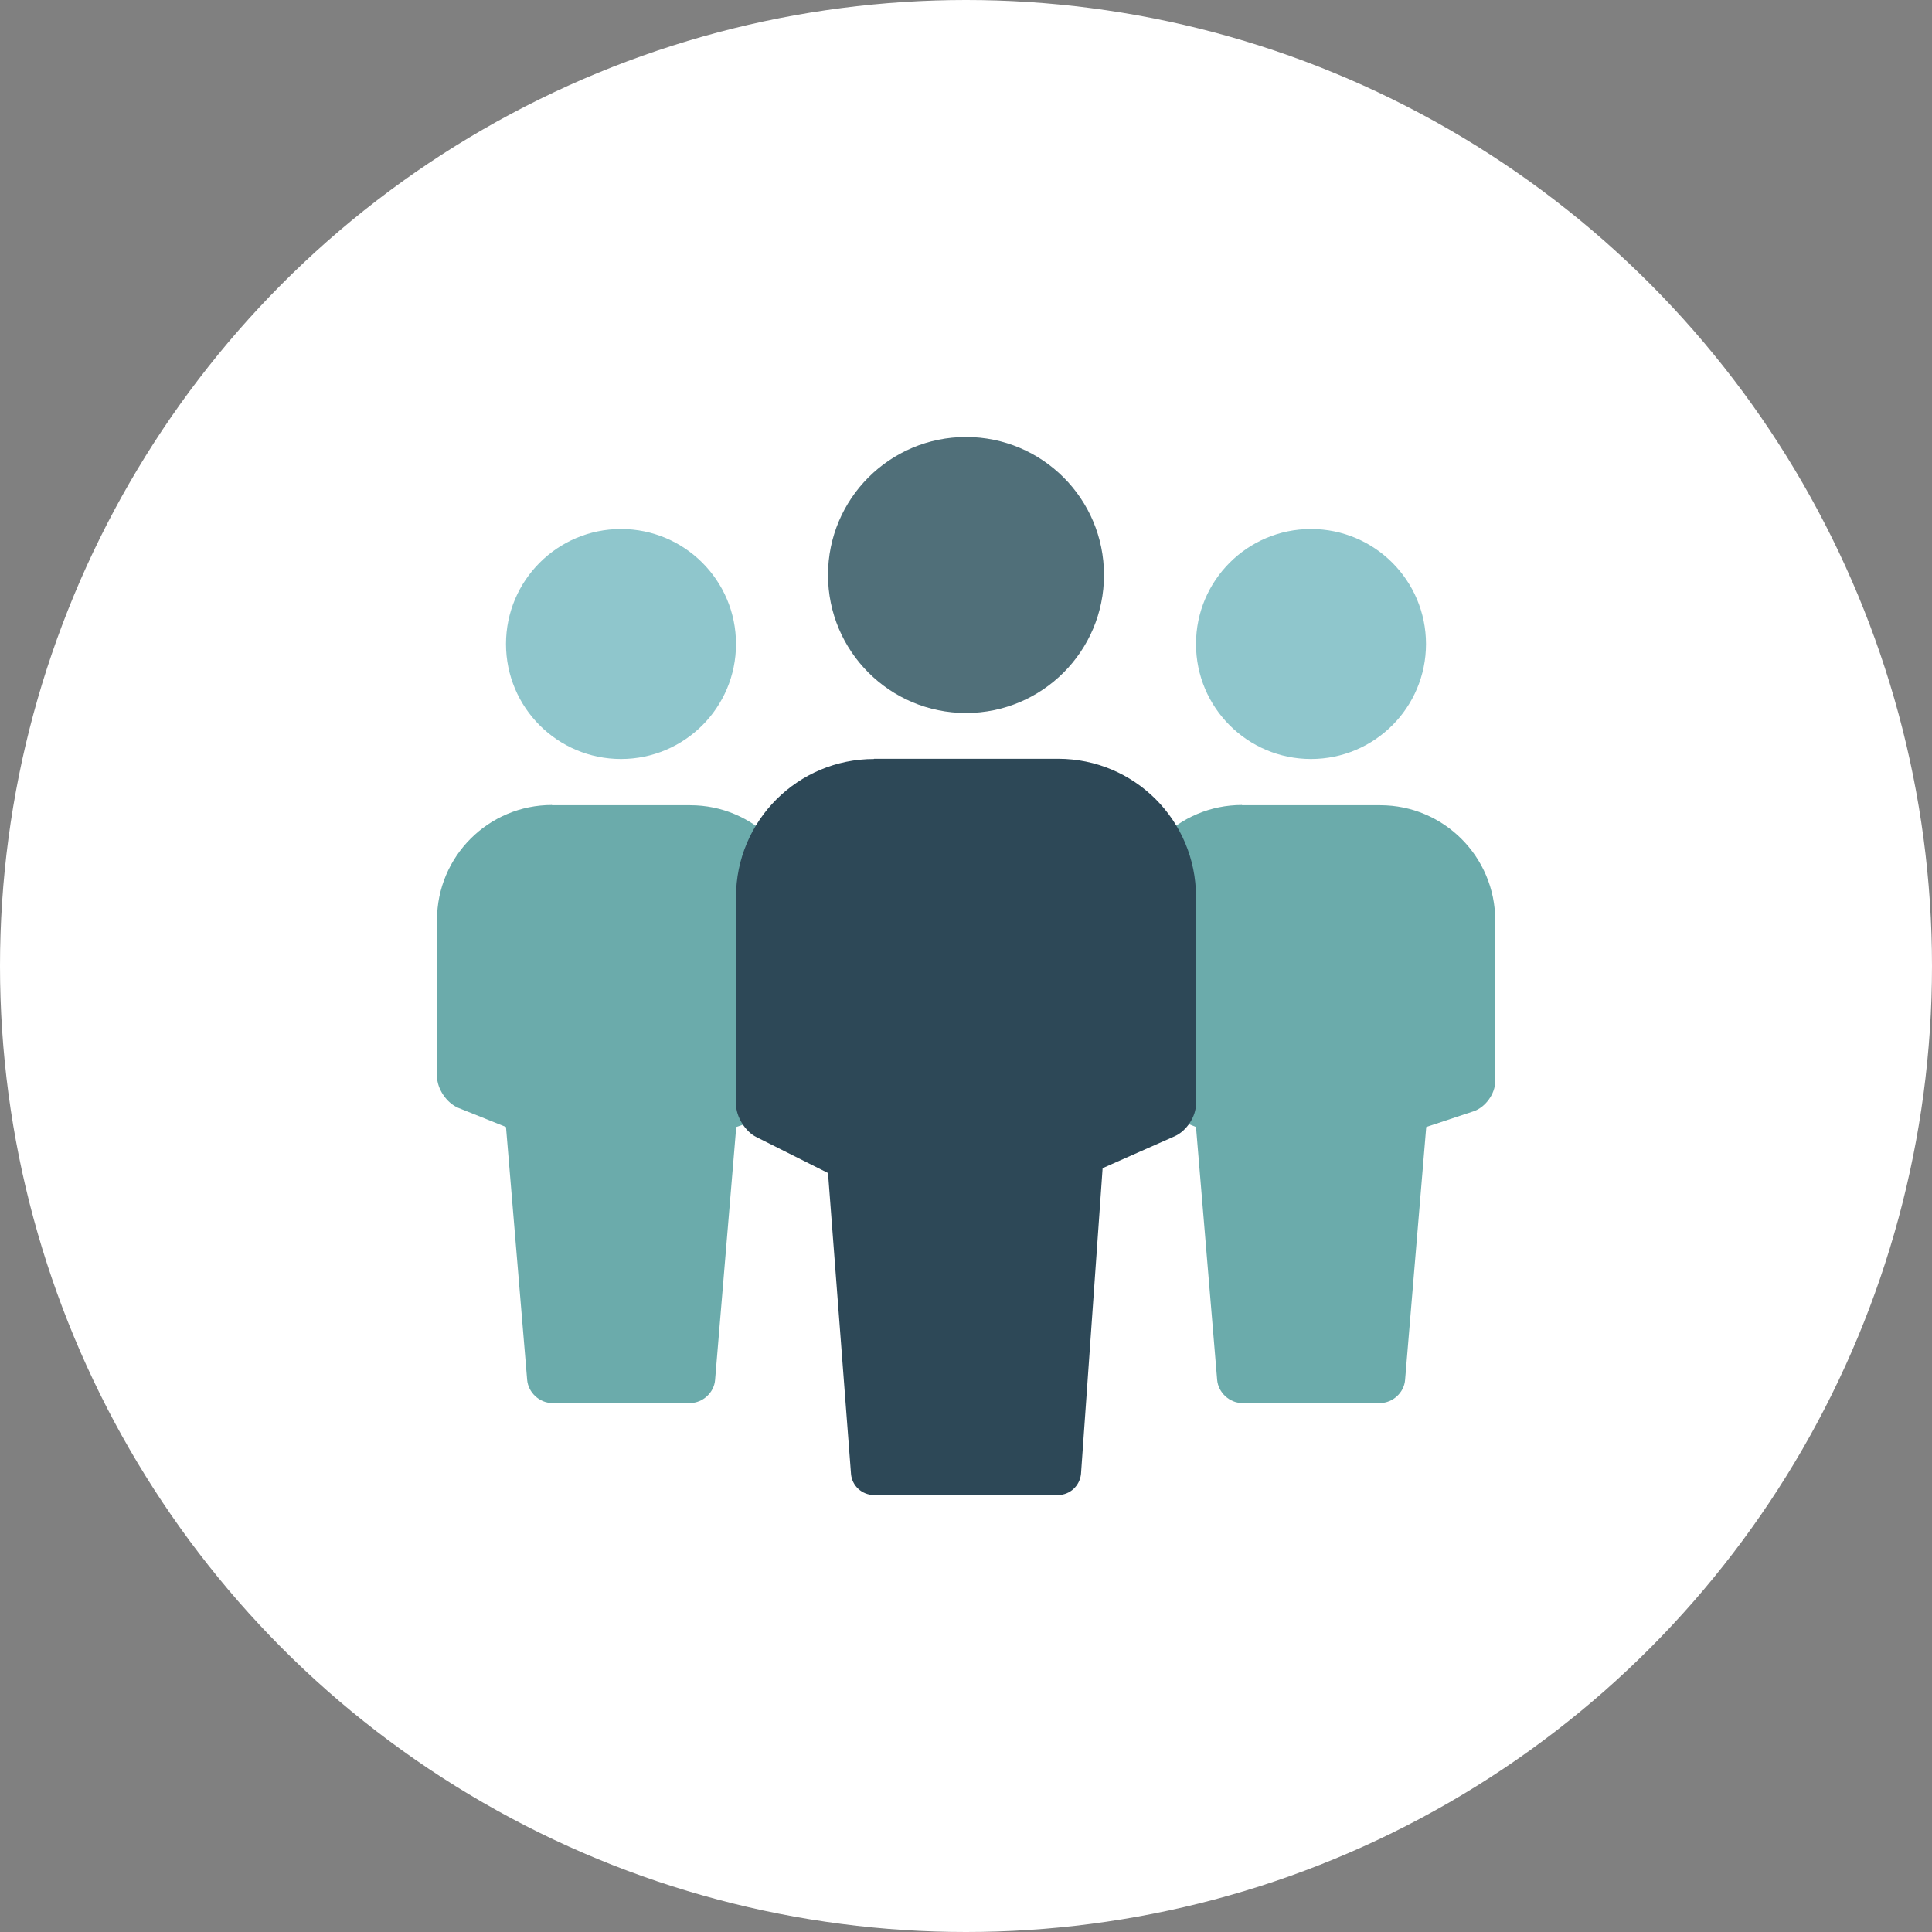 <?xml version="1.0" encoding="UTF-8"?>
<svg id="_レイヤー_2" data-name="レイヤー 2" xmlns="http://www.w3.org/2000/svg" viewBox="0 0 84 84">
  <rect x="0" y="0" width="84" height="84" fill="#808080" stroke="none"/>
  <defs>
    <style>
      .cls-1 {
        fill: #6babab;
      }

      .cls-1, .cls-2 {
        fill-rule: evenodd;
      }

      .cls-3 {
        fill: #fff;
      }

      .cls-4 {
        fill: #8fc6cc;
      }

      .cls-5 {
        fill: #506f79;
      }

      .cls-2 {
        fill: #2d4857;
      }
    </style>
  </defs>
  <g id="_レイヤー_1-2" data-name="レイヤー 1">
    <g>
      <circle class="cls-3" cx="42" cy="42" r="42"/>
      <g>
        <circle class="cls-4" cx="57" cy="28" r="5"/>
        <circle class="cls-4" cx="27" cy="28" r="5"/>
        <path class="cls-1" d="M54,35c-2.76,0-5,2.23-5,5v6.79c0,.55.42,1.17.93,1.38l2.07.83.92,11c.05.55.54,1,1.08,1h6.01c.55,0,1.04-.46,1.08-1l.92-11,2.05-.68c.52-.17.95-.76.95-1.31v-6.99c0-2.77-2.24-5.01-5-5.01h-6.01Z"/>
        <path class="cls-1" d="M24,35c-2.76,0-5,2.23-5,5v6.79c0,.55.42,1.17.93,1.38l2.07.83.92,11c.05.55.54,1,1.08,1h6.01c.55,0,1.04-.46,1.08-1l.92-11,2.05-.68c.52-.17.95-.76.95-1.31v-6.99c0-2.77-2.24-5.01-5-5.01h-6.01Z"/>
        <circle class="cls-5" cx="42" cy="25" r="6"/>
        <path class="cls-2" d="M38,33c-3.31,0-6,2.68-6,6v9c0,.55.4,1.2.89,1.44l3.11,1.56,1,13.08c.04.52.48.92,1,.92h8c.52,0,.95-.4,1-.92l.94-13.29,3.14-1.39c.51-.23.92-.85.92-1.41v-9c0-3.32-2.68-6-6-6h-8Z"/>
      </g>
    </g>
  </g>
</svg>